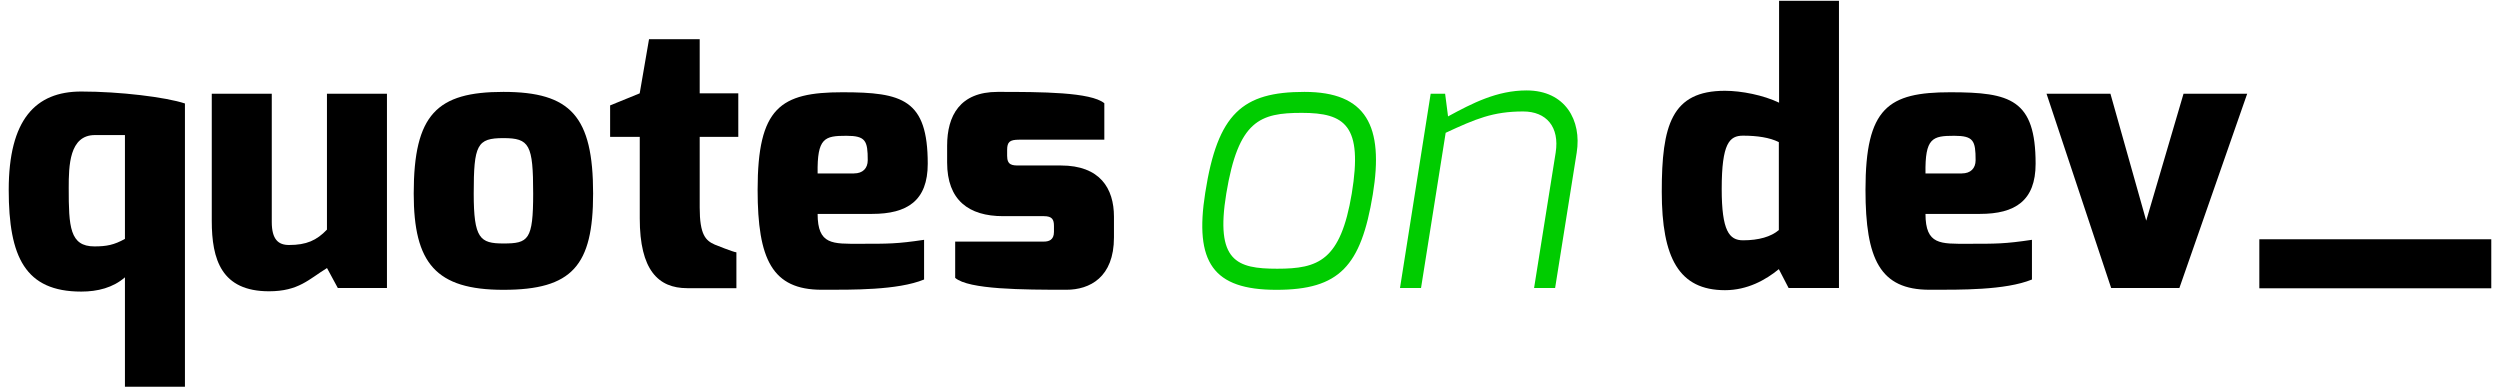 <?xml version="1.0" encoding="utf-8"?>
<!-- Generator: Adobe Illustrator 16.0.4, SVG Export Plug-In . SVG Version: 6.00 Build 0)  -->
<!DOCTYPE svg PUBLIC "-//W3C//DTD SVG 1.1//EN" "http://www.w3.org/Graphics/SVG/1.1/DTD/svg11.dtd">
<svg version="1.1" id="Layer_1" xmlns="http://www.w3.org/2000/svg" xmlns:xlink="http://www.w3.org/1999/xlink" x="0px" y="0px"
	 width="410px" height="64px" viewBox="0 0 410 64" enable-background="new 0 0 410 64" xml:space="preserve">
<g>
	<g>
		<path fill="#000" d="M13.32,15.01c6.36,0,13.87,0.92,17.01,1.96v46.45h-9.84V45.48c-1.95,1.7-4.47,2.34-7.17,2.34
			c-9.18,0-11.89-5.67-11.89-16.68C1.43,19.62,5.82,15.01,13.32,15.01z M15.48,40.41c2.01,0,3.22-0.24,5.01-1.23V22.15h-4.92
			c-4.21,0-4.3,5.04-4.3,8.68C11.27,37.17,11.43,40.41,15.48,40.41z"/>
		<path fill="#000" d="M34.73,15.37h9.84v21.03c0,2.88,1.08,3.78,2.83,3.78c2.86,0,4.53-0.75,6.22-2.52V15.37h9.84v31.86H55.4
			l-1.77-3.27c-2.98,1.83-4.65,3.81-9.51,3.81c-7.8,0-9.39-5.19-9.39-11.55V15.37z"/>
		<path fill="#000" d="M82.56,15.07c11.05,0,14.71,4.02,14.71,16.68c0,11.82-3.43,15.78-14.71,15.78
			c-11.1,0-14.71-4.38-14.71-15.78C67.85,18.73,71.67,15.07,82.56,15.07z M82.56,39.93c4.1,0,4.88-0.57,4.88-8.19
			c0-8.02-0.6-9.09-4.88-9.09c-4.33,0-4.87,1.09-4.87,9.09C77.69,39.12,78.72,39.93,82.56,39.93z"/>
		<path fill="#000" d="M100.05,17.29l4.86-1.98l1.53-8.88h8.31v8.88h6.33v7.14h-6.33v11.58c0,4.5,0.98,5.43,2.48,6.09
			c0,0,3.12,1.26,3.54,1.26v5.88h-8.07c-4.75,0-7.78-2.97-7.78-11.43V22.45h-4.86V17.29z"/>
		<path fill="#000" d="M138.17,15.13c9.84,0,13.98,1.17,13.98,11.73c0,6.06-3.36,8.22-9.12,8.22h-8.94c0,5.11,2.46,4.9,6.96,4.9
			c4.62,0,6,0.02,10.5-0.65v6.51c-4.36,1.78-11.82,1.68-16.8,1.68c-8.1,0-10.5-4.98-10.5-16.38
			C124.25,17.65,127.97,15.13,138.17,15.13z M140.06,28.44c1.42,0,2.25-0.82,2.25-2.17c0-3.19-0.35-4-3.5-4
			c-3.58,0-4.81,0.33-4.72,6.18H140.06z"/>
		<path fill="#000" d="M155.33,23.89c0-4.92,2.1-8.82,8.28-8.82c7.21,0,15.28,0.03,17.5,1.86v5.98h-13.99
			c-1.54,0-1.95,0.38-1.95,1.69v0.96c0,1.54,0.85,1.58,1.95,1.58h6.87c6.39,0,8.7,3.73,8.7,8.41v3.39c0,6.54-3.96,8.58-7.8,8.58
			c-7.17,0-16.05-0.04-18.24-1.95v-5.95h14.55c0.76,0,1.65-0.23,1.65-1.58v-0.96c0-1.06-0.27-1.63-1.65-1.63h-6.69
			c-5.64,0-9.18-2.62-9.18-8.8V23.89z"/>
		<path fill="#00CC00" d="M213.92,15.07c10.18,0,13.06,5.6,11.22,16.82c-1.94,11.76-5.46,15.64-15.82,15.64
			c-10.4,0-13.46-4.52-11.66-15.92C199.69,18.59,203.77,15.07,213.92,15.07z M209.46,44.07c6.75,0,10.39-1.3,12.23-12.33
			c1.84-11.17-1.1-13.23-8.19-13.23c-6.88,0-10.41,1.24-12.39,13.23C199.29,42.84,202.8,44.07,209.46,44.07z"/>
		<path fill="#00CC00" d="M234.63,15.37H237l0.48,3.72c3.98-2.16,8.02-4.26,12.88-4.26c6.36,0,9.06,4.92,8.22,10.2l-3.54,22.2h-3.45
			l3.54-22.2c0.66-4.22-1.52-6.75-5.33-6.75c-4.96,0-7.79,1.22-12.71,3.5l-4.04,25.45h-3.45L234.63,15.37z"/>
		<path fill="#000" d="M282.89,14.89c2.7,0,6.3,0.71,8.88,1.95V0.13h9.82v47.1h-8.26l-1.6-3.09c-2.15,1.77-5.16,3.45-8.83,3.45
			c-7.53,0-10.37-5.26-10.37-16.14C272.52,20.54,274.14,14.89,282.89,14.89z M285.86,39.41c2.58,0,4.6-0.59,5.87-1.68V23.31
			c-1.49-0.76-3.58-1.06-5.87-1.06c-2.22,0-3.5,1.21-3.5,8.74C282.36,37.85,283.58,39.41,285.86,39.41z"/>
		<path fill="#000" d="M319.86,15.13c9.84,0,13.98,1.17,13.98,11.73c0,6.06-3.36,8.22-9.12,8.22h-8.94c0,5.11,2.46,4.9,6.96,4.9
			c4.62,0,6,0.02,10.5-0.65v6.51c-4.36,1.78-11.82,1.68-16.8,1.68c-8.1,0-10.5-4.98-10.5-16.38
			C305.94,17.65,309.66,15.13,319.86,15.13z M321.75,28.44c1.42,0,2.25-0.82,2.25-2.17c0-3.19-0.34-4-3.5-4
			c-3.58,0-4.81,0.33-4.72,6.18H321.75z"/>
		<path fill="#000" d="M346.11,15.37l5.87,20.82l6.12-20.82h10.44l-11.12,31.86h-11.19l-10.6-31.86H346.11z"/>
		<path fill="#000" d="M370.53,39.24h38.04v8.04h-38.04V39.24z"/>
	</g>
</g>
</svg>
